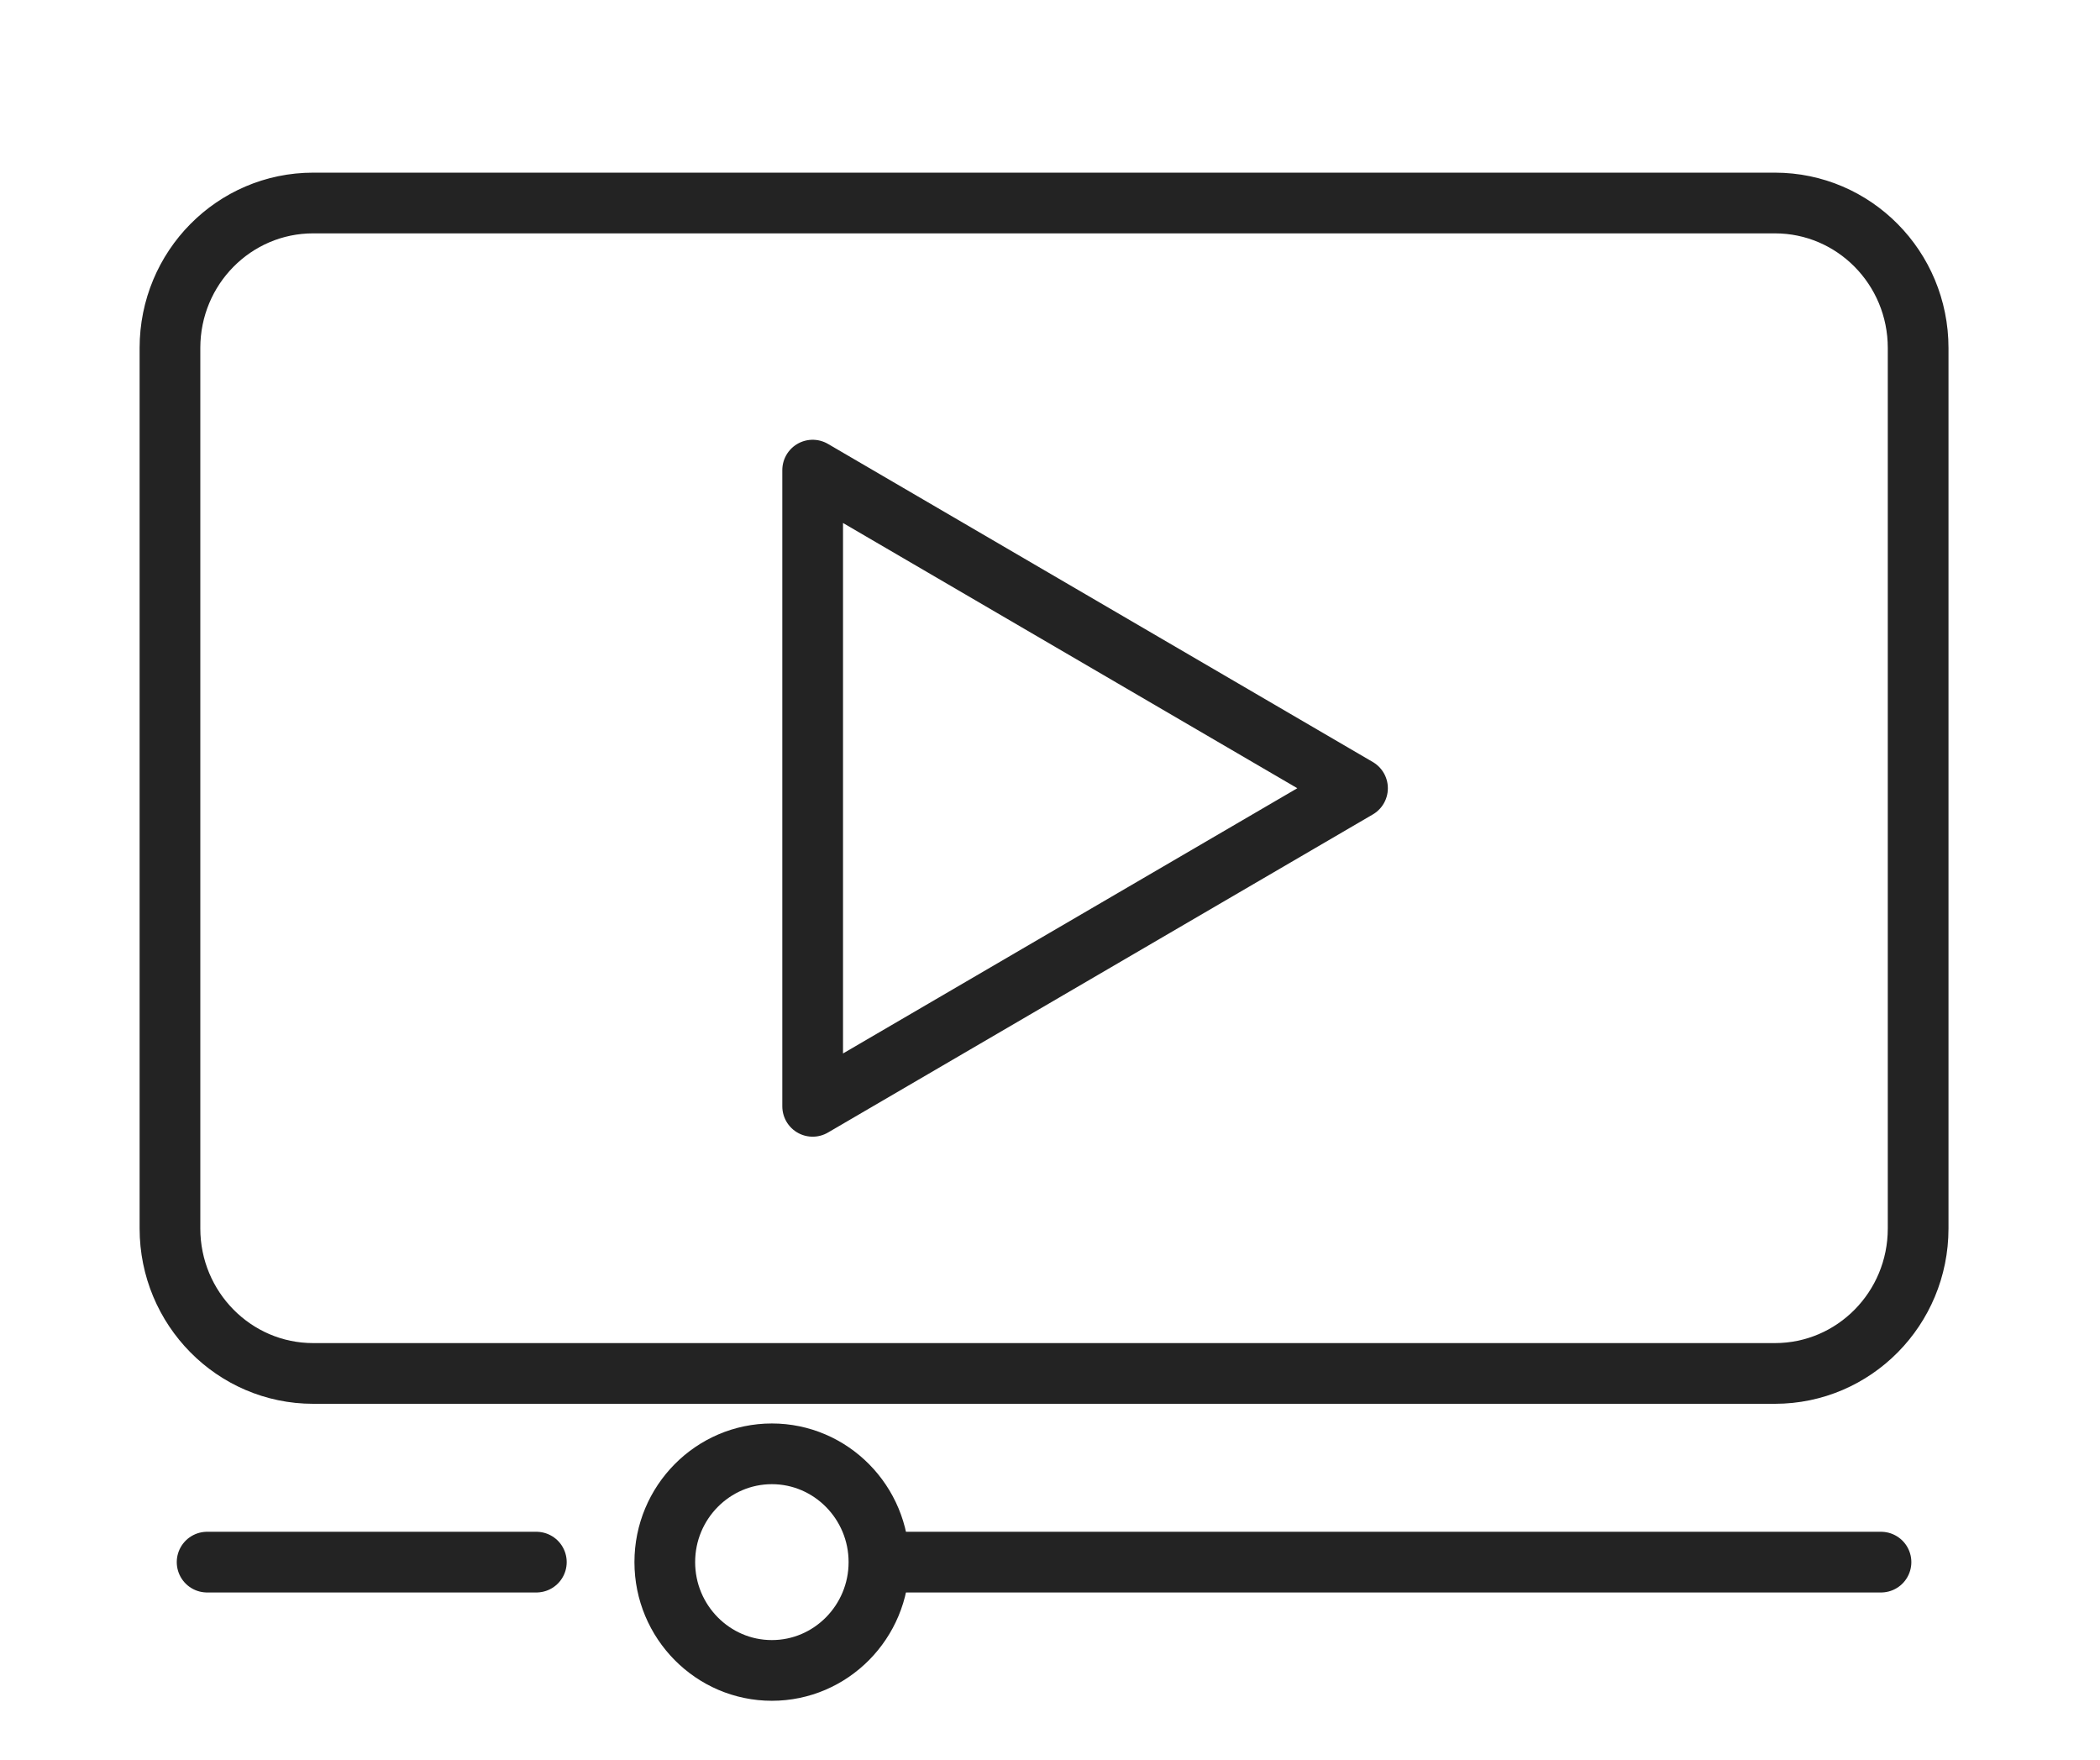 <?xml version="1.0" encoding="UTF-8"?><svg id="a" xmlns="http://www.w3.org/2000/svg" viewBox="0 0 86.49 72.48"><path d="M73.1,8.36H12.9c-3.26,0-5.9,2.67-5.9,5.97V50.59c0,3.29,2.64,5.97,5.9,5.97h60.2c3.26,0,5.9-2.67,5.9-5.97V14.33c0-3.3-2.64-5.97-5.9-5.97Z" style="fill:none; stroke:#232323; stroke-linecap:round; stroke-linejoin:round; stroke-width:2.5px;"/><path d="M55.91,32.46l-22.44-13.1v26.2l22.44-13.1Z" style="fill:none; stroke:#232323; stroke-linecap:round; stroke-linejoin:round; stroke-width:2.5px;"/><path d="M36.2,64.33c0,2.46-1.98,4.46-4.41,4.46s-4.41-2-4.41-4.46,1.98-4.46,4.41-4.46,4.41,2,4.41,4.46Z" style="fill:none; stroke:#232323; stroke-linecap:round; stroke-linejoin:round; stroke-width:2.5px;"/><path d="M77.47,64.33H37.23" style="fill:none; stroke:#232323; stroke-linecap:round; stroke-linejoin:round; stroke-width:2.5px;"/><path d="M22.09,64.33H8.53" style="fill:none; stroke:#232323; stroke-linecap:round; stroke-linejoin:round; stroke-width:2.5px;"/></svg>